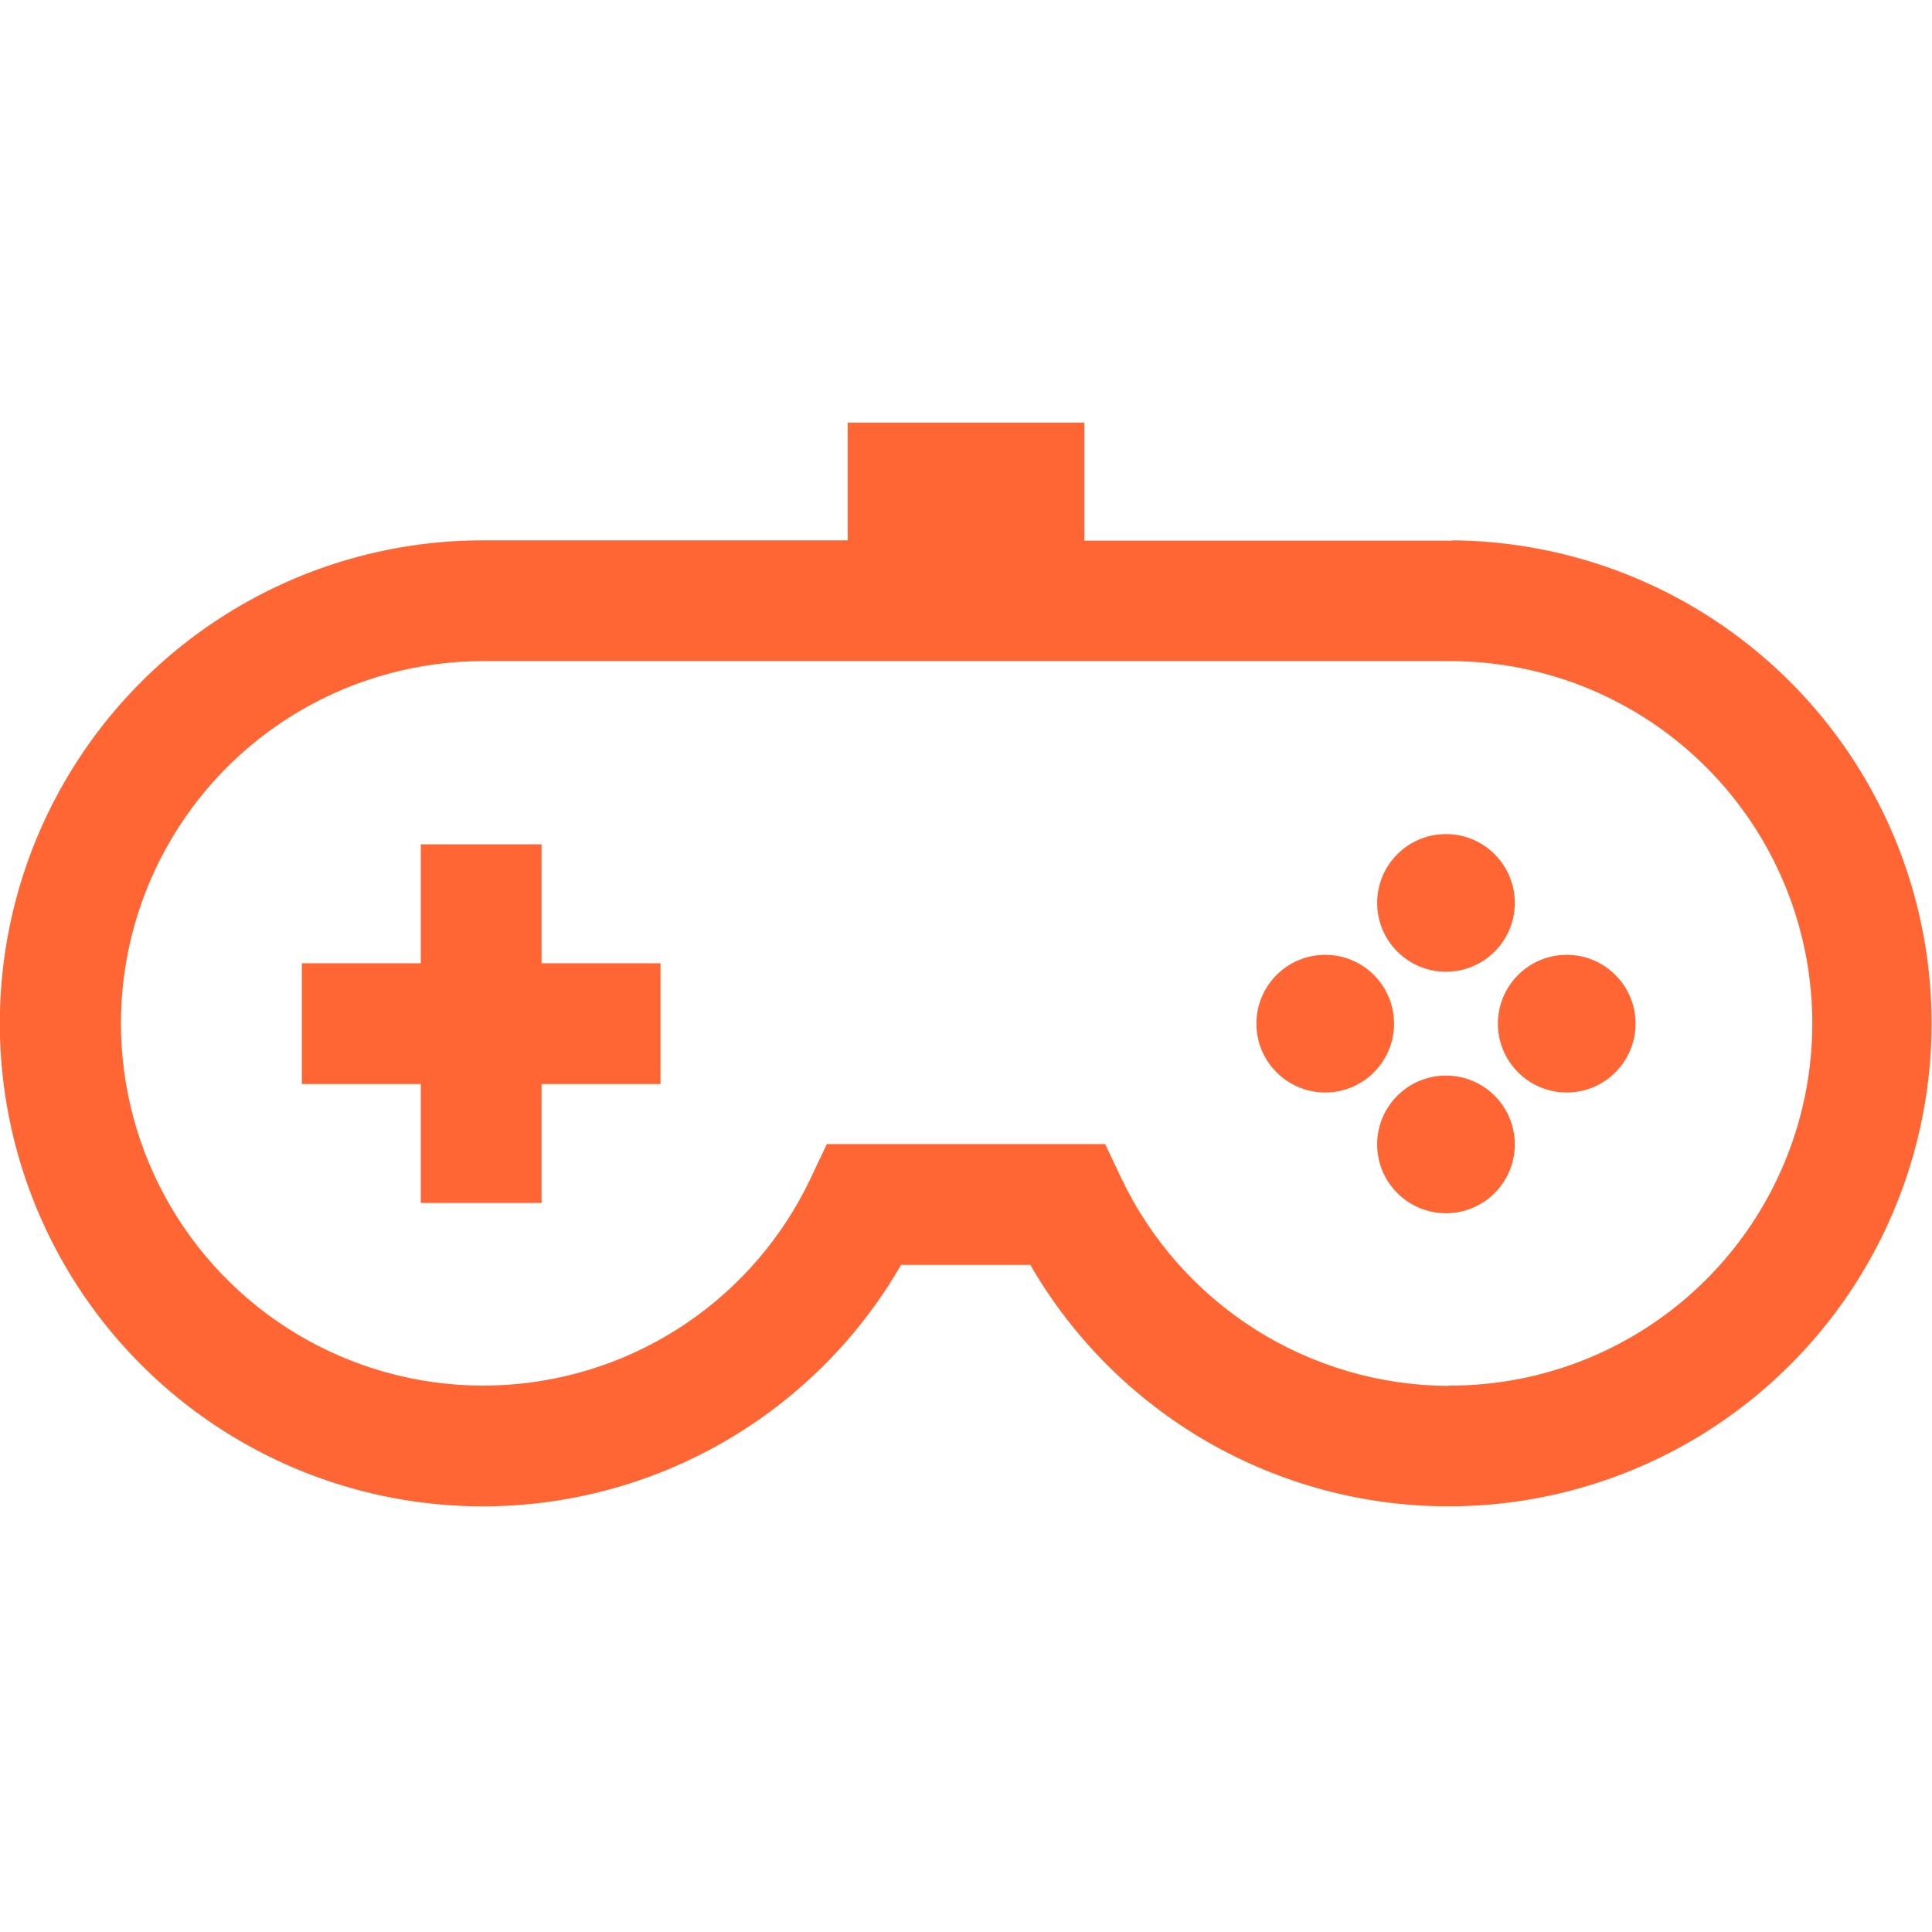 <svg width="64" height="64" viewBox="0 0 64 64" fill="none" xmlns="http://www.w3.org/2000/svg">
<g clip-path="url(#clip0_4791_2693)">
<path d="M48.1 17.91H35.92V14H28.08V17.9H16C13.191 17.899 10.431 18.637 7.999 20.041C5.565 21.444 3.545 23.464 2.14 25.896C0.734 28.328 -0.006 31.087 -0.006 33.896C-0.007 36.705 0.732 39.464 2.136 41.897C3.54 44.33 5.559 46.35 7.992 47.755C10.424 49.16 13.183 49.9 15.992 49.9C18.801 49.9 21.56 49.161 23.993 47.757C26.426 46.352 28.446 44.333 29.85 41.9H34.13C35.531 44.327 37.546 46.343 39.971 47.747C42.397 49.151 45.148 49.893 47.951 49.899C50.753 49.906 53.508 49.175 55.94 47.782C58.371 46.389 60.395 44.382 61.807 41.961C63.219 39.541 63.97 36.791 63.986 33.989C64.001 31.187 63.281 28.429 61.896 25.993C60.511 23.556 58.511 21.527 56.095 20.106C53.679 18.686 50.932 17.925 48.13 17.9L48.1 17.91ZM47.99 45.91C45.72 45.901 43.498 45.252 41.58 44.037C39.663 42.821 38.127 41.089 37.15 39.04L36.61 37.9H27.39L26.85 39.04C25.93 40.98 24.507 42.638 22.728 43.841C20.949 45.044 18.88 45.747 16.736 45.878C14.593 46.008 12.454 45.561 10.542 44.584C8.63 43.606 7.016 42.133 5.867 40.318C4.719 38.504 4.078 36.415 4.012 34.268C3.946 32.122 4.458 29.997 5.493 28.116C6.528 26.234 8.049 24.665 9.897 23.572C11.745 22.479 13.853 21.901 16 21.9H48.08C51.263 21.912 54.31 23.188 56.552 25.447C58.794 27.705 60.047 30.762 60.035 33.945C60.023 37.128 58.747 40.175 56.489 42.417C54.23 44.659 51.173 45.912 47.99 45.9V45.91Z" fill="#FF6633"/>
<path d="M17.94 27.97H13.94V31.91H10V35.91H13.94V39.85H17.94V35.91H21.88V31.91H17.94V27.97Z" fill="#FF6633"/>
<path d="M47.9 32.19C49.159 32.19 50.18 31.169 50.18 29.91C50.18 28.651 49.159 27.63 47.9 27.63C46.641 27.63 45.62 28.651 45.62 29.91C45.62 31.169 46.641 32.19 47.9 32.19Z" fill="#FF6633"/>
<path d="M47.9 40.19C49.159 40.19 50.18 39.169 50.18 37.91C50.18 36.651 49.159 35.63 47.9 35.63C46.641 35.63 45.62 36.651 45.62 37.91C45.62 39.169 46.641 40.19 47.9 40.19Z" fill="#FF6633"/>
<path d="M43.9 36.19C45.159 36.19 46.18 35.169 46.18 33.91C46.18 32.651 45.159 31.63 43.9 31.63C42.641 31.63 41.62 32.651 41.62 33.91C41.62 35.169 42.641 36.19 43.9 36.19Z" fill="#FF6633"/>
<path d="M51.9 36.19C53.159 36.19 54.18 35.169 54.18 33.91C54.18 32.651 53.159 31.63 51.9 31.63C50.641 31.63 49.62 32.651 49.62 33.91C49.62 35.169 50.641 36.19 51.9 36.19Z" fill="#FF6633"/>
</g>
<defs>
<clipPath id="clip0_4791_2693">
<rect width="64" height="64" fill="white"/>
</clipPath>
</defs>
</svg>

